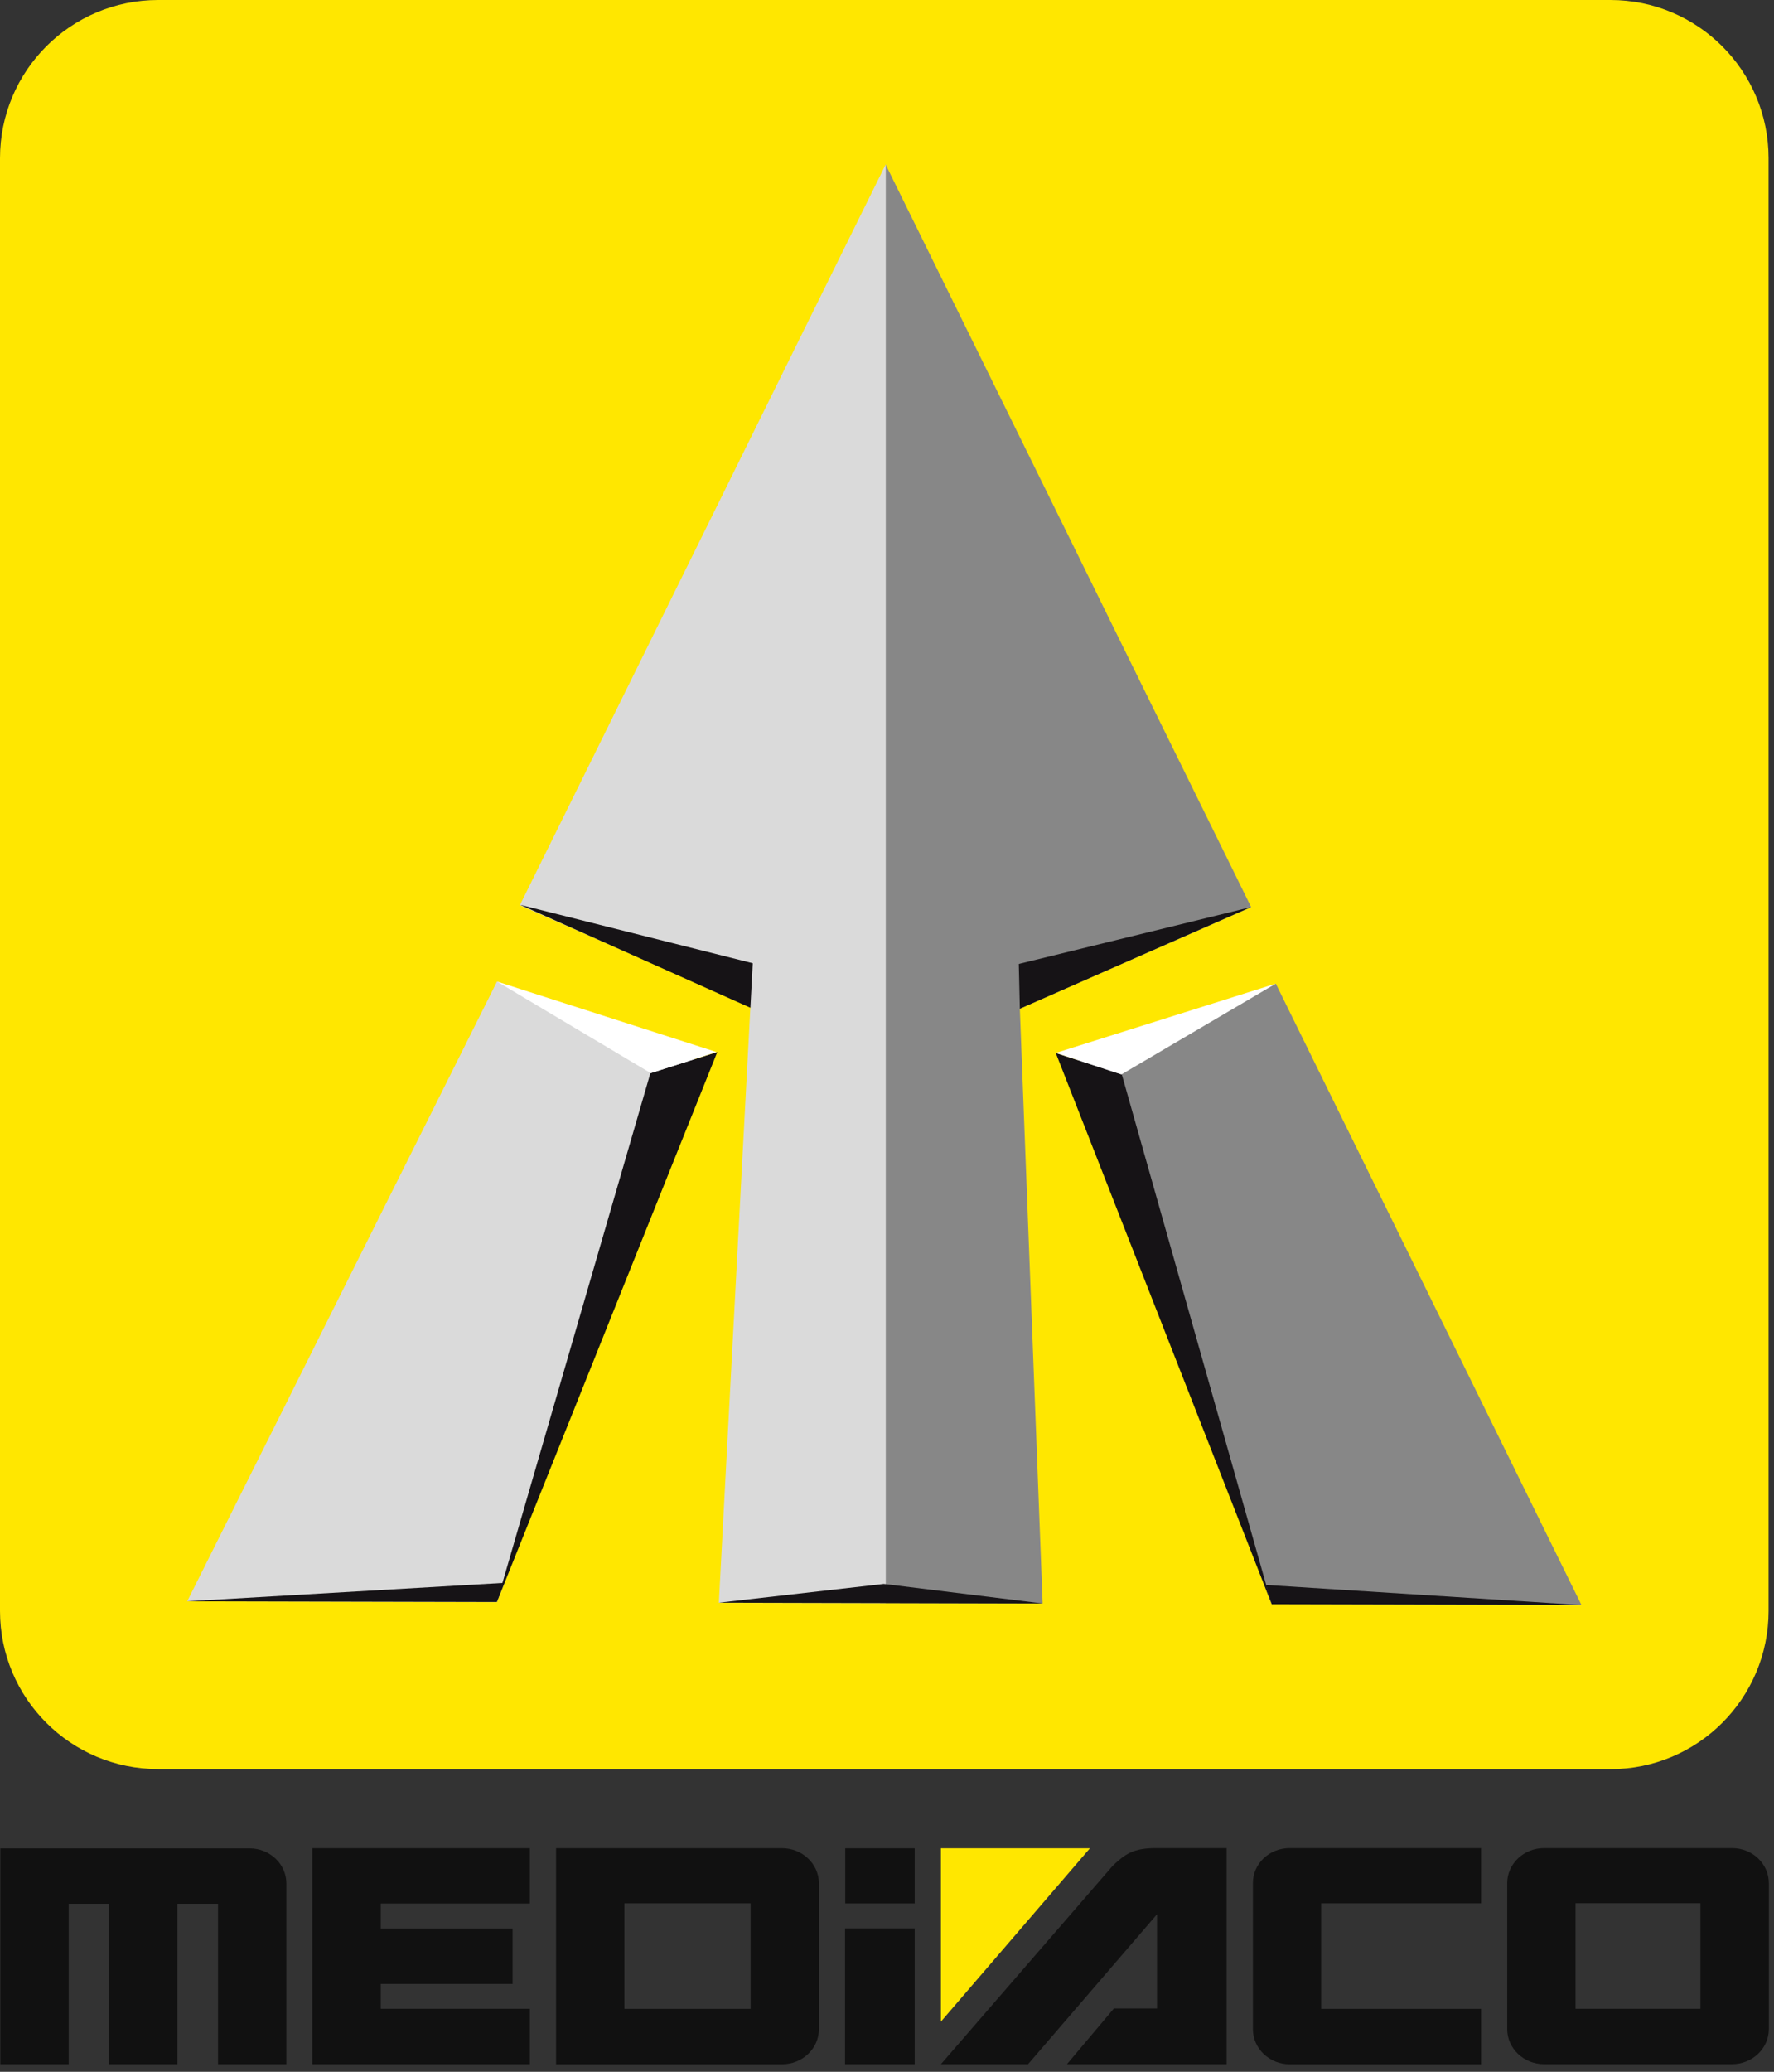 <svg viewBox="0 0 203 237" fill="none" xmlns="http://www.w3.org/2000/svg">
<rect x="0" y="0" width="203" height="237" fill="#333333" stroke="none"/>
<g clip-path="url(#clip0_463_42824)">
<path d="M18.1 202.37C8.1 202.37 0 194.28 0 184.28V18.1C0 8.1 8.1 0 18.1 0H184.28C194.28 0 202.38 8.1 202.38 18.1V184.28C202.38 194.28 194.28 202.38 184.28 202.38H18.1V202.37Z" fill="#FFE700"></path>
<path d="M101.33 18.79V183.38L119.31 183.43L116.7 115.39L143.17 103.77L101.33 18.79Z" fill="#878787"></path>
<path d="M101.36 18.79V183.39L82.26 183.35L85.87 115.15L59.49 103.55L101.36 18.79Z" fill="#DADADA"></path>
<path d="M143.13 103.77L116.7 115.39L116.58 110.27L143.13 103.77Z" fill="#161316"></path>
<path d="M59.54 103.51L85.87 115.28L86.14 110.19L59.54 103.51Z" fill="#161316"></path>
<path d="M56.87 112.28L81 121.75L56.86 183.28L21.42 183.18L56.87 112.28Z" fill="#DADADA"></path>
<path d="M56.86 183.26L82.08 120.35L74.42 122.77L56.86 183.26Z" fill="#161316"></path>
<path d="M82 120.35L74.47 122.76L56.87 112.28L82 120.35Z" fill="white"></path>
<path d="M145.99 112.52L121.8 121.86L145.52 183.51L180.96 183.59L145.99 112.52Z" fill="#878787"></path>
<path d="M145.49 183.43L120.81 120.45L128.37 122.91L145.49 183.43Z" fill="#161316"></path>
<path d="M120.81 120.45L128.32 122.91L145.99 112.52L120.81 120.45Z" fill="white"></path>
<path d="M82.26 183.34L119.31 183.43L101.13 181.19L82.26 183.34Z" fill="#161316"></path>
<path d="M21.42 183.18L57.64 181.07L56.86 183.26L21.42 183.18Z" fill="#161316"></path>
<path d="M180.68 183.59L144.87 181.31L145.52 183.51L180.68 183.59Z" fill="#161316"></path>
<path d="M104.67 220.6H96.7V236.13H104.67V220.6Z" fill="#111111"></path>
<path d="M104.67 211.43H96.72V217.74H104.67V211.43Z" fill="#111111"></path>
<path d="M132.27 211.41C129.7 211.41 128.75 212.08 127.33 213.43L107.67 236.13H117.64L132.4 218.98V229.76H127.46L122.09 236.13H140.36V211.41H132.26H132.27Z" fill="#111111"></path>
<path d="M107.67 231.26L124.72 211.43H107.67V231.26Z" fill="#FFE700"></path>
<path d="M60.63 217.75V211.42H35.75V236.13H60.63V229.79H43.57V226.95H58.66V220.61H43.57V217.75H60.63Z" fill="#111111"></path>
<path d="M85.89 229.8H71.45V217.73H85.89V229.8ZM89.49 211.42H63.63V236.14H89.49C91.82 236.14 93.71 234.34 93.71 232.12V215.41C93.69 213.21 91.81 211.42 89.49 211.42Z" fill="#111111"></path>
<path d="M21.06 211.44C21.06 211.44 21.08 211.44 21.09 211.44H28.57C30.89 211.45 32.77 213.24 32.77 215.46V236.13H24.95V217.78H20.31V236.13H12.49V217.78H7.86V236.13H0.04V211.44H21.06Z" fill="#111111"></path>
<path d="M194.58 229.79H180.29V217.72H194.58V229.79ZM198.25 211.41H176.69C174.36 211.41 172.47 213.21 172.47 215.42V232.11C172.47 234.33 174.36 236.13 176.69 236.13H198.19C200.51 236.13 202.39 234.35 202.41 232.14V215.42C202.41 213.22 200.56 211.44 198.26 211.41" fill="#111111"></path>
<path d="M169.48 217.72V211.41H147.58C145.25 211.41 143.37 213.18 143.37 215.41V232.12C143.37 234.34 145.26 236.14 147.58 236.14H169.48V229.8H151.18V217.73H169.48V217.72Z" fill="#111111"></path>
</g>
<defs>
<clipPath id="clip0_463_42824">
<rect width="202.41" height="236.13" fill="white"></rect>
</clipPath>
</defs>
</svg>
